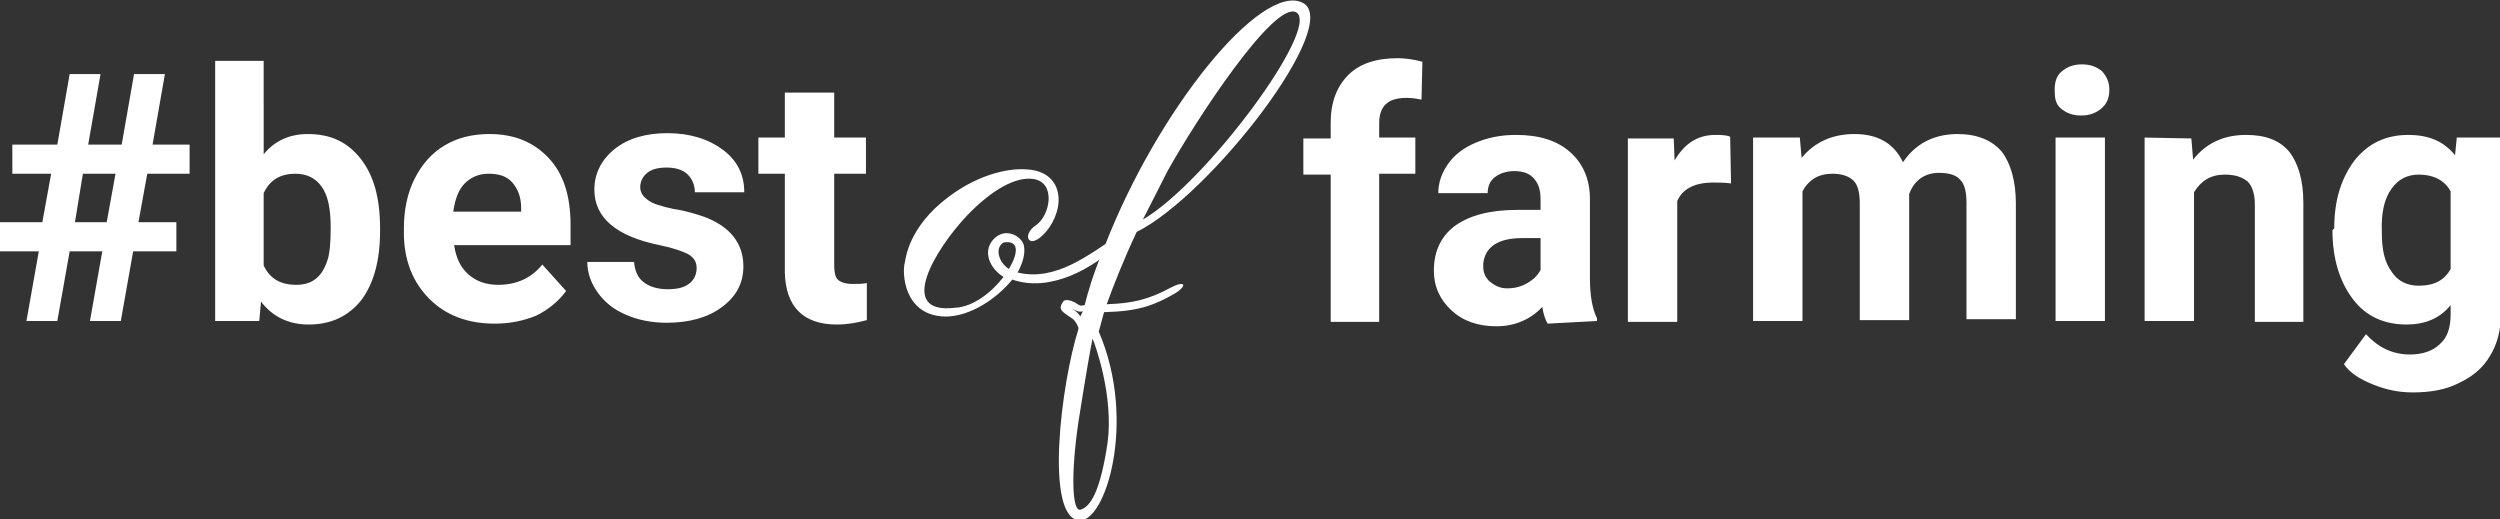 <?xml version="1.0" encoding="utf-8"?>
<!-- Generator: Adobe Illustrator 28.0.0, SVG Export Plug-In . SVG Version: 6.00 Build 0)  -->
<svg version="1.1" id="Ebene_1" xmlns="http://www.w3.org/2000/svg" xmlns:xlink="http://www.w3.org/1999/xlink" x="0px" y="0px"
	 viewBox="0 0 283.5 58.9" style="enable-background:new 0 0 283.5 58.9;" xml:space="preserve">
<rect x="0" y="0" width="283.5" height="58.9" fill="#333333" stroke="none"/>
<style type="text/css">
	.st0{clip-path:url(#SVGID_00000079487659616046233290000000611978727303554220_);}
	.st1{fill:#FFFFFF;}
</style>
<g>
	<defs>
		<rect id="SVGID_1_" y="0" width="283.5" height="58.9"/>
	</defs>
	<clipPath id="SVGID_00000049217676212369210370000006370123881896159158_">
		<use xlink:href="#SVGID_1_"  style="overflow:visible;"/>
	</clipPath>
	<g style="clip-path:url(#SVGID_00000049217676212369210370000006370123881896159158_);">
		<path class="st1" d="M271.2,21.4c0.8-1.1,1.8-1.6,3.1-1.6c1.6,0,2.9,0.6,3.6,1.9v8.8c-0.7,1.3-1.9,1.9-3.6,1.9
			c-1.3,0-2.4-0.5-3.1-1.6c-0.8-1.1-1.1-2.5-1.1-4.4C270,24.1,270.4,22.5,271.2,21.4 M264.5,26.1c0,3.2,0.8,5.8,2.3,7.8
			s3.6,2.9,6.1,2.9c2.1,0,3.8-0.7,5-2.2v1.1c0,1.5-0.4,2.6-1.2,3.3c-0.8,0.8-2,1.2-3.4,1.2c-2,0-3.6-0.8-5-2.3l-2.5,3.4
			c0.7,1,1.8,1.7,3.3,2.3c1.5,0.6,2.9,0.9,4.5,0.9c2,0,3.8-0.3,5.3-1.1c1.5-0.7,2.7-1.7,3.5-3.1c0.8-1.3,1.2-2.9,1.2-4.7V15.6h-5
			l-0.2,2c-1.3-1.6-3-2.3-5.3-2.3c-2.6,0-4.6,1-6.1,2.9c-1.5,2-2.3,4.5-2.3,7.7L264.5,26.1L264.5,26.1z M243.2,15.6v20.8h5.6V21.8
			c0.8-1.3,1.9-2,3.5-2c1.2,0,2,0.3,2.6,0.8c0.5,0.5,0.8,1.4,0.8,2.6v13.3h5.5V23c0-2.6-0.6-4.5-1.6-5.8c-1.1-1.3-2.7-1.9-4.9-1.9
			c-2.5,0-4.5,0.9-6,2.8l-0.2-2.4L243.2,15.6L243.2,15.6z M233.7,12.3c0.6,0.5,1.3,0.8,2.3,0.8s1.7-0.3,2.3-0.8
			c0.6-0.5,0.9-1.2,0.9-2.1s-0.3-1.5-0.8-2.1c-0.6-0.5-1.3-0.8-2.3-0.8s-1.7,0.3-2.3,0.8c-0.6,0.5-0.8,1.2-0.8,2.1
			S233.1,11.8,233.7,12.3 M238.7,15.6h-5.6v20.8h5.6V15.6L238.7,15.6z M198.8,15.6v20.8h5.6V21.7c0.7-1.3,1.8-2,3.4-2
			c1.1,0,1.9,0.3,2.4,0.8c0.5,0.5,0.7,1.4,0.7,2.6v13.2h5.6l0-14.3c0.6-1.6,1.8-2.4,3.4-2.4c1.2,0,2,0.3,2.4,0.8
			c0.5,0.5,0.7,1.4,0.7,2.6v13.2h5.6V23.1c0-2.6-0.6-4.6-1.6-5.9c-1.1-1.3-2.8-2-5-2c-2.7,0-4.8,1.1-6.2,3.2c-1-2.1-2.8-3.2-5.5-3.2
			c-2.5,0-4.5,0.9-6,2.7l-0.2-2.3L198.8,15.6L198.8,15.6z M196.2,15.5c-0.5-0.2-1.1-0.2-1.7-0.2c-2,0-3.5,1-4.6,2.9l-0.1-2.5h-5.2
			v20.8h5.6V22.8c0.6-1.4,2-2.1,4.1-2.1c0.6,0,1.2,0,2,0.1L196.2,15.5L196.2,15.5z M168.9,31.9c-0.5-0.5-0.7-1-0.7-1.7l0-0.3
			c0.2-1.9,1.7-2.9,4.4-2.9h2.1v3.6c-0.3,0.6-0.8,1.1-1.5,1.5c-0.7,0.4-1.4,0.6-2.3,0.6S169.4,32.3,168.9,31.9 M181.1,36.4v-0.3
			c-0.5-1-0.8-2.5-0.8-4.5v-9c0-2.3-0.8-4.1-2.3-5.4c-1.5-1.3-3.5-1.9-6.1-1.9c-1.7,0-3.2,0.3-4.6,0.9c-1.4,0.6-2.4,1.4-3.1,2.4
			c-0.7,1-1.1,2.1-1.1,3.3h5.6c0-0.8,0.3-1.4,0.8-1.8s1.3-0.7,2.2-0.7c1.1,0,1.8,0.3,2.3,0.9c0.5,0.6,0.7,1.3,0.7,2.3v1.2h-2.6
			c-3.1,0-5.4,0.6-7.1,1.8c-1.6,1.2-2.4,2.9-2.4,5.1c0,1.8,0.7,3.3,2,4.5c1.3,1.2,3,1.8,5.1,1.8c2.1,0,3.9-0.8,5.2-2.2
			c0.1,0.7,0.3,1.4,0.6,1.9L181.1,36.4L181.1,36.4z M156.4,36.4V19.7h4.1v-4.1h-4.1V14c0-2,1-2.9,3.1-2.9c0.7,0,1.2,0.1,1.7,0.2
			l0.1-4.3c-1.1-0.3-2.1-0.4-2.8-0.4c-2.4,0-4.3,0.6-5.6,1.9c-1.3,1.3-2,3.1-2,5.4v1.8h-3.1v4.1h3.1v16.7H156.4L156.4,36.4z
			 M89,10.5v5.1h-3v4.1h3v11.2c0.1,3.9,2.1,5.9,5.9,5.9c1.2,0,2.3-0.2,3.4-0.5v-4.2c-0.5,0.1-1,0.1-1.6,0.1c-0.8,0-1.4-0.2-1.7-0.5
			c-0.3-0.3-0.4-0.9-0.4-1.6V19.7h3.6v-4.1h-3.6v-5.1C94.5,10.5,89,10.5,89,10.5z M78.1,32.2c-0.5,0.4-1.3,0.6-2.4,0.6
			c-1.1,0-2.1-0.3-2.7-0.8c-0.7-0.5-1-1.3-1.1-2.3h-5.3c0,1.2,0.4,2.4,1.2,3.5c0.8,1.1,1.8,1.9,3.2,2.5s2.9,0.9,4.6,0.9
			c2.6,0,4.7-0.6,6.3-1.8c1.6-1.2,2.4-2.7,2.4-4.6c0-2.6-1.5-4.5-4.4-5.6c-0.9-0.3-2.1-0.7-3.5-0.9c-1.4-0.3-2.4-0.6-2.9-1
			c-0.6-0.4-0.9-0.9-0.9-1.5c0-0.6,0.3-1.2,0.8-1.6c0.5-0.4,1.2-0.6,2.2-0.6c1.1,0,1.9,0.3,2.4,0.8s0.8,1.2,0.8,2h5.6
			c0-2-0.8-3.6-2.4-4.8s-3.7-1.9-6.3-1.9c-2.5,0-4.5,0.6-6,1.8c-1.5,1.2-2.3,2.8-2.3,4.6c0,3.2,2.5,5.3,7.4,6.3
			c1.5,0.3,2.6,0.7,3.2,1c0.7,0.4,1,0.9,1,1.6S78.7,31.8,78.1,32.2 M58.1,20.7c0.6,0.7,1,1.6,1,2.9V24h-7.7c0.2-1.4,0.6-2.5,1.3-3.2
			c0.7-0.7,1.6-1.1,2.7-1.1C56.6,19.7,57.5,20,58.1,20.7 M60.8,35.8c1.4-0.7,2.5-1.6,3.4-2.8l-2.7-3c-1.2,1.5-2.9,2.3-5,2.3
			c-1.4,0-2.5-0.4-3.4-1.2s-1.4-1.9-1.6-3.3h13.2v-2.3c0-3.3-0.8-5.8-2.5-7.6s-3.9-2.7-6.7-2.7c-1.9,0-3.6,0.4-5.1,1.3
			c-1.5,0.9-2.6,2.2-3.4,3.8s-1.2,3.5-1.2,5.6v0.5c0,3.1,1,5.6,2.9,7.5s4.4,2.8,7.4,2.8C57.8,36.7,59.3,36.4,60.8,35.8 M37.1,29.6
			c-0.6,1.8-1.7,2.7-3.5,2.7s-3-0.7-3.7-2.2v-8.2c0.7-1.5,1.9-2.2,3.6-2.2c1.3,0,2.3,0.5,3,1.5c0.7,1,1,2.5,1,4.6
			C37.5,27.5,37.4,28.8,37.1,29.6 M43.1,25.9c0-3.4-0.7-6-2.2-7.9s-3.4-2.8-6-2.8c-2.1,0-3.8,0.8-5,2.3V6.9h-5.5v29.5h5l0.2-2.2
			c1.3,1.7,3.1,2.6,5.4,2.6c2.5,0,4.5-0.9,6-2.8c1.4-1.9,2.1-4.5,2.1-7.8L43.1,25.9L43.1,25.9z M9.4,19.7h3.7l-1,5.5H8.5L9.4,19.7z
			 M10.2,36.4h3.5l1.4-7.9H20v-3.3h-4.3l1-5.5h4.8v-3.3h-4.2l1.4-8h-3.5l-1.4,8H10l1.4-8H7.9l-1.4,8H1.4v3.3h4.4l-1,5.5H0v3.3h4.4
			L3,36.4h3.5l1.4-7.9h3.7L10.2,36.4L10.2,36.4z"/>
		<path class="st1" d="M122.8,35.3l-0.3,0.6c0-0.1-0.3-0.5-0.9-0.9C122.1,35.3,122.4,35.4,122.8,35.3 M123.9,38.4
			c0.3,0.7,2.4,6.5,1.7,11.8c-0.8,5.4-1.9,7.3-3.1,7.6c-0.9,0.2-1.1-3.9-0.2-10C123.2,42.1,123.7,39.3,123.9,38.4 M132.4,19.4
			C135.5,13.8,144.5,0,147,1.4c2.8,1.7-10.2,19.3-17.4,23.5L132.4,19.4L132.4,19.4z M125.2,35.4c4-0.1,5.7-0.8,8-2.1
			c1.6-1,1.1-1.5-0.4-0.7c-2.6,1.4-4.4,1.8-7.3,1.9c0.8-2.2,1.9-5,3.4-8.2c8.3-4.1,23.5-23.7,18.8-26C143-2,131.2,12.5,125.2,28.1
			c-1.4,3.4-1.8,5-2.2,6.5c-0.5,0.1-0.5,0.1-1.1-0.3c-0.4-0.2-1.2-0.5-1.4,0c-0.6,0.9,0.1,1.1,1.2,1.9c0.3,0.3,0.6,0.8,0.6,1.1
			c-2,6.3-3.8,21.2,0,21.7c3,0.5,6.7-11.2,2.3-21.4L125.2,35.4L125.2,35.4z M113.8,27.5c1.8-0.3,1.7,1.2,0.6,3
			C113.2,29.7,112.8,28.1,113.8,27.5 M116.2,19.2c-1.6-0.1-5,0.4-8.6,3.1c-4.7,3.5-4.9,7.2-5,7.5c-0.3,1-0.2,6,4.6,6.1
			c2.8,0,5.8-2,7.6-4.2c4.2,1.5,9.2-1.2,12.2-4.2c0.3-0.4,0-0.9-0.6-0.5c-2.6,1.6-6.6,5-11,3.9c0.6-1.1,0.9-2.2,0.7-3.1
			c-0.3-1.1-2.2-2.1-3.5-0.6c-1.2,1.4-0.3,3.3,1.2,4.2c-1.3,1.7-3.4,3.4-5.5,3.5c-6.7,0.8-2.3-6.6,1.4-10.5c2.8-2.9,5.5-4.4,7.5-4.1
			c2.6,0.4,1.9,4.2,0.2,5.3c-1.6,1.1-0.7,2.9,1.2,0.7C120.9,23.6,120.7,19.3,116.2,19.2"/>
	</g>
</g>
</svg>
